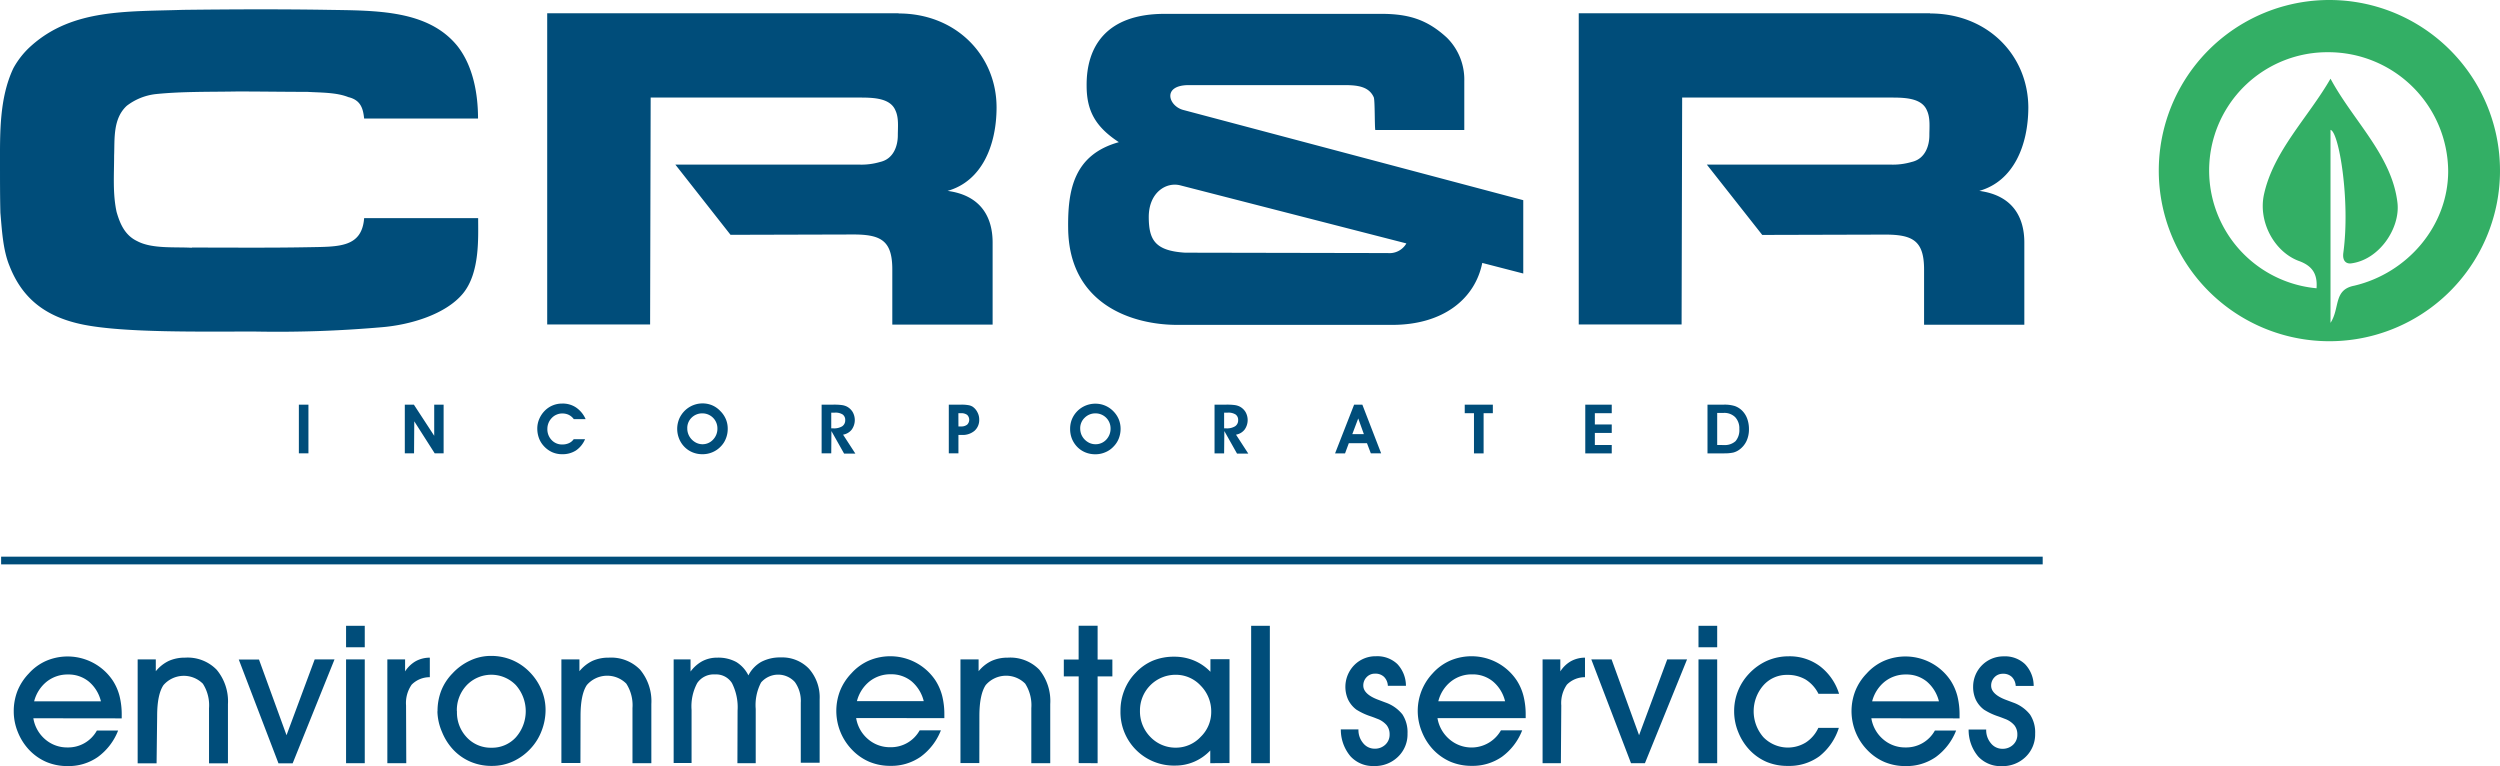 <?xml version="1.0" encoding="UTF-8"?> <svg xmlns="http://www.w3.org/2000/svg" id="Layer_1" data-name="Layer 1" viewBox="0 0 443.85 136.02"><defs><style>.cls-1,.cls-2{fill:#004d7a;}.cls-1,.cls-3{fill-rule:evenodd;}.cls-3{fill:#33af65;}</style></defs><path class="cls-1" d="M107.05,244.61a6.58,6.58,0,0,0-2.16-3.52,5.66,5.66,0,0,0-3.68-1.25,5.94,5.94,0,0,0-3.8,1.28,6.57,6.57,0,0,0-2.22,3.49Zm-12,3a6.24,6.24,0,0,0,2.1,3.74,5.93,5.93,0,0,0,4,1.44,5.81,5.81,0,0,0,5.18-3h3.77a10.54,10.54,0,0,1-3.59,4.69,9.05,9.05,0,0,1-5.35,1.62,9.6,9.6,0,0,1-3.77-.72,9.32,9.32,0,0,1-3.09-2.16,10,10,0,0,1-2-3.15,9.66,9.66,0,0,1-.73-3.68,9.92,9.92,0,0,1,.66-3.63,9.63,9.63,0,0,1,2-3.08,9.06,9.06,0,0,1,3.12-2.27,9.68,9.68,0,0,1,8.34.37,9.61,9.61,0,0,1,3.47,3.15,9.25,9.25,0,0,1,1.2,2.76,13.6,13.6,0,0,1,.38,3.42v.52Zm21.88,8h-3.36V237.16h3.22v2.1a6.74,6.74,0,0,1,2.3-1.83,6.92,6.92,0,0,1,2.88-.58A7.19,7.19,0,0,1,127.6,239a8.76,8.76,0,0,1,2,6.11v10.5h-3.36v-9.78a7.09,7.09,0,0,0-1.09-4.35,4.78,4.78,0,0,0-7,.25c-.75,1.12-1.12,2.95-1.12,5.51Zm24.16,0h-2.52l-7.05-18.43h3.59L140,250.62l5-13.46h3.52ZM153.89,235h-3.32v-3.81h3.32Zm-3.32,20.59V237.16h3.32v18.43Zm10.69,0H157.9V237.16h3.15v2.13a5.54,5.54,0,0,1,1.9-1.82,5.21,5.21,0,0,1,2.49-.62v3.47a4.49,4.49,0,0,0-3.22,1.32,5.71,5.71,0,0,0-1,3.69Zm9-9.23A6.4,6.4,0,0,0,172,251a5.81,5.81,0,0,0,4.39,1.84,5.69,5.69,0,0,0,4.33-1.85,7,7,0,0,0,0-9.26,6.07,6.07,0,0,0-8.72,0A6.43,6.43,0,0,0,170.24,246.36Zm-3.45,0a10,10,0,0,1,.66-3.66,9.23,9.23,0,0,1,2-3.06,9.87,9.87,0,0,1,3.16-2.29,8.58,8.58,0,0,1,3.64-.81,9.64,9.64,0,0,1,3.75.72,9.47,9.47,0,0,1,3.13,2.13,10,10,0,0,1,2.1,3.13,9.17,9.17,0,0,1,.74,3.6,10.23,10.23,0,0,1-.69,3.69,9.53,9.53,0,0,1-1.91,3.12,9.84,9.84,0,0,1-3.18,2.34,8.91,8.91,0,0,1-3.76.8,9.48,9.48,0,0,1-3.76-.73,9.13,9.13,0,0,1-3.09-2.15,10.13,10.13,0,0,1-2-3.16A9.65,9.65,0,0,1,166.79,246.4Zm25.37,9.19H188.8V237.16H192v2.1a6.84,6.84,0,0,1,2.3-1.83,6.92,6.92,0,0,1,2.88-.58,7.19,7.19,0,0,1,5.59,2.13,8.76,8.76,0,0,1,2,6.11v10.5h-3.35v-9.78a7.08,7.08,0,0,0-1.1-4.35,4.78,4.78,0,0,0-7,.25c-.75,1.12-1.12,2.95-1.12,5.51Zm27.9-9.3a9.49,9.49,0,0,0-1-4.89,3.32,3.32,0,0,0-3-1.53,3.53,3.53,0,0,0-3.17,1.54,8.73,8.73,0,0,0-1,4.75v9.43h-3.18V237.16h3v2.16a6.38,6.38,0,0,1,2.1-1.85,5.61,5.61,0,0,1,2.66-.62,6.64,6.64,0,0,1,3.37.78A5.76,5.76,0,0,1,222,240a5.76,5.76,0,0,1,2.28-2.4,7.15,7.15,0,0,1,3.47-.79,6.58,6.58,0,0,1,5,2,7.66,7.66,0,0,1,1.9,5.44v11.26h-3.35V244.85a5.73,5.73,0,0,0-1.05-3.67,4,4,0,0,0-6,.08,8.63,8.63,0,0,0-.95,4.7v9.63h-3.25Zm33.05-1.68a6.71,6.71,0,0,0-2.16-3.52,5.66,5.66,0,0,0-3.68-1.25,5.94,5.94,0,0,0-3.8,1.28,6.57,6.57,0,0,0-2.22,3.49Zm-12,3a6.19,6.19,0,0,0,2.1,3.74,5.93,5.93,0,0,0,4,1.44,5.81,5.81,0,0,0,5.18-3h3.77a10.61,10.61,0,0,1-3.59,4.69,9.09,9.09,0,0,1-5.36,1.62,9.58,9.58,0,0,1-3.76-.72,9.32,9.32,0,0,1-3.09-2.16,9.92,9.92,0,0,1-2.1-10.46,9.63,9.63,0,0,1,2-3.08,9.06,9.06,0,0,1,3.12-2.27,9.68,9.68,0,0,1,8.34.37,9.61,9.61,0,0,1,3.47,3.15,9.51,9.51,0,0,1,1.2,2.76,13.6,13.6,0,0,1,.38,3.42v.52Zm21.87,8h-3.35V237.16h3.22v2.1a6.65,6.65,0,0,1,2.3-1.83,6.87,6.87,0,0,1,2.87-.58,7.2,7.2,0,0,1,5.6,2.13,8.81,8.81,0,0,1,1.95,6.11v10.5h-3.36v-9.78a7.09,7.09,0,0,0-1.09-4.35,4.78,4.78,0,0,0-7,.25c-.75,1.12-1.13,2.95-1.13,5.51Zm17.64,0V240.18H278v-3h2.63v-6H284v6h2.62v3H284v15.41Zm10.88-9.33a6.46,6.46,0,0,0,1.86,4.7,6.18,6.18,0,0,0,4.56,1.89,6,6,0,0,0,4.35-1.91,6.12,6.12,0,0,0,1.88-4.44,6.48,6.48,0,0,0-1.87-4.66,6,6,0,0,0-4.42-1.93,6.32,6.32,0,0,0-6.36,6.35ZM304,255.59v-2.26a8.63,8.63,0,0,1-2.86,2,8.44,8.44,0,0,1-3.36.68,9.48,9.48,0,0,1-9.72-9.72,9.73,9.73,0,0,1,.7-3.69,9.18,9.18,0,0,1,2-3.07,9,9,0,0,1,3.06-2.15,9.81,9.81,0,0,1,3.79-.7,9,9,0,0,1,3.5.68,8.62,8.62,0,0,1,2.92,2v-2.23h3.39v18.43Zm7.26,0v-24.4h3.32v24.4Zm15.9-6h3.15a3.58,3.58,0,0,0,.82,2.42,2.58,2.58,0,0,0,2.05,1,2.65,2.65,0,0,0,1.91-.72,2.39,2.39,0,0,0,.75-1.82,2.56,2.56,0,0,0-.54-1.65,4,4,0,0,0-1.71-1.14c-.27-.11-.65-.26-1.15-.43a11.23,11.23,0,0,1-2.51-1.18,4.89,4.89,0,0,1-1.46-1.78,5.52,5.52,0,0,1,1.1-6.12,5.29,5.29,0,0,1,3.86-1.57,5.16,5.16,0,0,1,3.78,1.38,5.65,5.65,0,0,1,1.53,3.87h-3.21a2.39,2.39,0,0,0-.68-1.59,2.18,2.18,0,0,0-1.59-.57,2,2,0,0,0-1.49.61,2.1,2.1,0,0,0-.6,1.52c0,1,.9,1.87,2.71,2.53l1.19.45a6.66,6.66,0,0,1,3.05,2.13,5.78,5.78,0,0,1,.9,3.4,5.5,5.5,0,0,1-1.69,4.12,5.84,5.84,0,0,1-4.26,1.64,5.4,5.4,0,0,1-4.17-1.72A7.33,7.33,0,0,1,327.18,249.62Zm29.18-5a6.58,6.58,0,0,0-2.16-3.52,5.63,5.63,0,0,0-3.67-1.25,5.92,5.92,0,0,0-3.8,1.28,6.46,6.46,0,0,0-2.22,3.49Zm-12,3a6.26,6.26,0,0,0,2.11,3.74,6,6,0,0,0,9.16-1.58h3.77a10.52,10.52,0,0,1-3.58,4.69,9.11,9.11,0,0,1-5.36,1.62,9.6,9.6,0,0,1-3.77-.72,9.42,9.42,0,0,1-3.09-2.16,10,10,0,0,1-2-3.15,9.71,9.71,0,0,1,1.9-10.39,9.06,9.06,0,0,1,3.12-2.27,9.68,9.68,0,0,1,8.34.37,9.61,9.61,0,0,1,3.47,3.15,9.25,9.25,0,0,1,1.2,2.76,13.58,13.58,0,0,1,.39,3.42v.52Zm21.91,8H363V237.16h3.15v2.13a5.46,5.46,0,0,1,1.9-1.82,5.2,5.2,0,0,1,2.48-.62v3.47a4.48,4.48,0,0,0-3.21,1.32,5.7,5.7,0,0,0-1,3.69Zm14.92,0H378.7l-7.05-18.43h3.6l4.88,13.46,5-13.46h3.52ZM394,235h-3.32v-3.81H394Zm-3.32,20.59V237.16H394v18.43Zm24.92-6.28a10.41,10.41,0,0,1-3.46,5.05,9.08,9.08,0,0,1-5.58,1.71,9.62,9.62,0,0,1-3.76-.7,9.18,9.18,0,0,1-3.06-2.14,10,10,0,0,1-2-3.16,9.65,9.65,0,0,1-.73-3.67,9.61,9.61,0,0,1,2.63-6.69,9.93,9.93,0,0,1,3.22-2.31,9.55,9.55,0,0,1,3.83-.79,9,9,0,0,1,5.54,1.75,9.81,9.81,0,0,1,3.41,4.91h-3.66a6.25,6.25,0,0,0-2.27-2.53,6.32,6.32,0,0,0-3.3-.83,5.52,5.52,0,0,0-4.21,1.86,7,7,0,0,0,0,9.2,6.07,6.07,0,0,0,7.55.93,6.13,6.13,0,0,0,2.21-2.59Zm17.77-4.7a6.71,6.71,0,0,0-2.16-3.52,5.66,5.66,0,0,0-3.68-1.25,5.94,5.94,0,0,0-3.8,1.28,6.57,6.57,0,0,0-2.22,3.49Zm-12,3a6.19,6.19,0,0,0,2.1,3.74,5.93,5.93,0,0,0,4,1.44,5.81,5.81,0,0,0,5.18-3h3.77a10.61,10.61,0,0,1-3.59,4.69,9.09,9.09,0,0,1-5.36,1.62,9.58,9.58,0,0,1-3.76-.72,9.32,9.32,0,0,1-3.09-2.16,9.92,9.92,0,0,1-2.1-10.46,9.46,9.46,0,0,1,2-3.08,9.06,9.06,0,0,1,3.12-2.27,9.68,9.68,0,0,1,8.34.37,9.61,9.61,0,0,1,3.47,3.15,9.51,9.51,0,0,1,1.2,2.76,13.6,13.6,0,0,1,.38,3.42v.52Zm17.24,2h3.15a3.58,3.58,0,0,0,.82,2.42,2.58,2.58,0,0,0,2.05,1,2.65,2.65,0,0,0,1.91-.72,2.39,2.39,0,0,0,.75-1.82,2.56,2.56,0,0,0-.54-1.65,4.08,4.08,0,0,0-1.71-1.14c-.28-.11-.66-.26-1.15-.43a11.23,11.23,0,0,1-2.51-1.18,4.83,4.83,0,0,1-1.47-1.78,5.37,5.37,0,0,1-.47-2.3,5.38,5.38,0,0,1,5.43-5.39,5.14,5.14,0,0,1,3.78,1.38,5.61,5.61,0,0,1,1.54,3.87H447a2.44,2.44,0,0,0-.68-1.59,2.18,2.18,0,0,0-1.59-.57,2,2,0,0,0-1.49.61,2.1,2.1,0,0,0-.6,1.52c0,1,.9,1.87,2.7,2.53l1.2.45a6.63,6.63,0,0,1,3,2.13,5.71,5.71,0,0,1,.91,3.4,5.54,5.54,0,0,1-1.69,4.12,5.85,5.85,0,0,1-4.26,1.64,5.4,5.4,0,0,1-4.17-1.72A7.33,7.33,0,0,1,438.64,249.62Z" transform="translate(-89.13 -120.09)"></path><rect class="cls-2" x="0.2" y="98.83" width="362.46" height="1.37"></rect><path class="cls-1" d="M142.19,200.58v-8.65h1.7v8.65Zm20.45,0H161v-8.65h1.61l3.61,5.53v-5.53h1.67v8.65h-1.58l-3.63-5.69Zm30.46-6.08H191a2.51,2.51,0,0,0-.88-.75,2.57,2.57,0,0,0-1.16-.25,2.38,2.38,0,0,0-1,.2,2.41,2.41,0,0,0-.84.57,2.73,2.73,0,0,0-.6.9,2.78,2.78,0,0,0-.21,1.06,2.75,2.75,0,0,0,.77,2A2.49,2.49,0,0,0,189,199a2.69,2.69,0,0,0,1.15-.24,2.07,2.07,0,0,0,.83-.69H193a4.59,4.59,0,0,1-1.62,2,4.37,4.37,0,0,1-2.43.66,4.31,4.31,0,0,1-1.81-.37,4.5,4.5,0,0,1-1.49-1.11,4.21,4.21,0,0,1-.84-1.39,4.9,4.9,0,0,1-.29-1.68,4.32,4.32,0,0,1,.35-1.71,4.68,4.68,0,0,1,1-1.48,4.29,4.29,0,0,1,3.07-1.25,4.22,4.22,0,0,1,2.44.68A4.84,4.84,0,0,1,193.1,194.5Zm18.05,1.68a2.75,2.75,0,0,0,.19,1,2.82,2.82,0,0,0,.55.88,2.94,2.94,0,0,0,.91.67,2.58,2.58,0,0,0,1,.23,2.53,2.53,0,0,0,1.92-.81,2.78,2.78,0,0,0,.78-2,2.66,2.66,0,0,0-2.66-2.67,2.67,2.67,0,0,0-1.94.78A2.55,2.55,0,0,0,211.15,196.18Zm-1.79.06a4.59,4.59,0,0,1,.2-1.35,4.12,4.12,0,0,1,.56-1.18,4.51,4.51,0,0,1,3.76-2,4.4,4.4,0,0,1,1.67.33,4.33,4.33,0,0,1,1.44,1,4.51,4.51,0,0,1,1,1.45,4.3,4.3,0,0,1,.34,1.7,4.56,4.56,0,0,1-.32,1.74,4.08,4.08,0,0,1-.94,1.45,4.31,4.31,0,0,1-1.46,1,4.38,4.38,0,0,1-1.75.35,4.53,4.53,0,0,1-1.79-.34,4.29,4.29,0,0,1-1.46-1,4.42,4.42,0,0,1-.92-1.44A4.68,4.68,0,0,1,209.36,196.24Zm27.35-.1h.37a2.77,2.77,0,0,0,1.58-.37,1.26,1.26,0,0,0,.53-1.09,1.17,1.17,0,0,0-.45-1,2.37,2.37,0,0,0-1.4-.33h-.63Zm0,4.44H235v-8.65h2.07a10.61,10.61,0,0,1,1.47.07,3,3,0,0,1,.83.22,2.61,2.61,0,0,1,1.13,1,2.89,2.89,0,0,1-.17,3.16,2.47,2.47,0,0,1-1.52.88l2.18,3.36h-2l-2.25-4Zm22.58-4.78h.45a1.67,1.67,0,0,0,1.09-.31,1.21,1.21,0,0,0,0-1.75,1.78,1.78,0,0,0-1.11-.29h-.44Zm0,4.78h-1.71v-8.65h2.17a7.36,7.36,0,0,1,1.3.09,2.1,2.1,0,0,1,.77.28,2.63,2.63,0,0,1,.85,1,2.68,2.68,0,0,1,.31,1.27,2.56,2.56,0,0,1-.83,2,3.23,3.23,0,0,1-2.23.74h-.63Zm21.62-4.4a3,3,0,0,0,.18,1,2.82,2.82,0,0,0,.55.88,2.94,2.94,0,0,0,.91.67,2.59,2.59,0,0,0,1.06.23,2.56,2.56,0,0,0,1.92-.81,2.82,2.82,0,0,0,.77-2,2.66,2.66,0,0,0-2.66-2.67,2.67,2.67,0,0,0-1.94.78A2.55,2.55,0,0,0,280.91,196.18Zm-1.79.06a4.59,4.59,0,0,1,.19-1.35,4.45,4.45,0,0,1,2.19-2.62,4.53,4.53,0,0,1,2.13-.51,4.4,4.4,0,0,1,3.11,1.29,4.55,4.55,0,0,1,1,1.45,4.48,4.48,0,0,1,.34,1.7,4.76,4.76,0,0,1-.32,1.74,4.24,4.24,0,0,1-.95,1.45,4.12,4.12,0,0,1-1.46,1,4.38,4.38,0,0,1-1.75.35,4.6,4.6,0,0,1-1.79-.34,4.29,4.29,0,0,1-1.46-1,4.59,4.59,0,0,1-.92-1.44A4.67,4.67,0,0,1,279.12,196.24Zm27.34-.1h.38a2.74,2.74,0,0,0,1.57-.37,1.24,1.24,0,0,0,.54-1.09,1.17,1.17,0,0,0-.45-1,2.4,2.4,0,0,0-1.41-.33h-.63Zm0,4.44h-1.7v-8.65h2.06a10.61,10.61,0,0,1,1.47.07,2.94,2.94,0,0,1,.83.22,2.61,2.61,0,0,1,1.13,1,2.89,2.89,0,0,1-.17,3.16,2.45,2.45,0,0,1-1.51.88l2.18,3.36h-2l-2.25-4Zm24.81-3.42-1-2.78-1.05,2.78Zm-2.67,1.61-.67,1.81h-1.77l3.38-8.65H331l3.34,8.65h-1.83l-.69-1.81Zm25.57-6.84v1.52h-1.64v7.13h-1.71v-7.13h-1.64v-1.52Zm21.11,8.65h-4.7v-8.65h4.7v1.52h-3v2h3v1.5h-3v2.14h3Zm19.89-1.48a2.82,2.82,0,0,0,2.09-.69,3,3,0,0,0,.67-2.16,2.88,2.88,0,0,0-.74-2.1,2.72,2.72,0,0,0-2.05-.75H394v5.7Zm.11,1.48h-3v-8.65h2.92a6.15,6.15,0,0,1,1.9.24,3.49,3.49,0,0,1,1.29.79,3.89,3.89,0,0,1,.93,1.44,5.41,5.41,0,0,1,.32,1.9,4.9,4.9,0,0,1-.44,2.1,4,4,0,0,1-1.29,1.54,3.18,3.18,0,0,1-1.07.5A7.47,7.47,0,0,1,395.28,200.58Z" transform="translate(-89.13 -120.09)"></path><path class="cls-1" d="M123.19,164.08c-3-.18-7.06.23-9.7-1.18-2.24-1.06-3.08-3.18-3.66-5.18-.71-3.25-.44-6.7-.44-10,.12-2.93-.25-6.55,2.25-8.85a10.37,10.37,0,0,1,5.1-2.07c4.72-.49,9.75-.38,14.52-.47,4.1,0,8.3.07,12.41.07,2.37.14,5.18.08,7.3.93,2.25.54,2.62,2.07,2.81,3.8H174c0-4.22-.81-9.25-3.67-12.88-5.22-6.43-14.46-6.27-22.91-6.41s-17.3-.1-25.78,0c-10,.33-19.51-.18-26.84,6.27a14.87,14.87,0,0,0-3.3,4.1c-2.52,5.33-2.37,11.66-2.37,17.29,0,2.74,0,5.61.07,8.37.27,3,.44,6.57,1.61,9.41C93,172.88,97,176.35,104,177.74c7.33,1.45,20.74,1.21,30.27,1.21a212,212,0,0,0,22.57-.76c5.16-.41,11.46-2.31,14.49-6s2.69-9.94,2.69-13.37H153.78c-.41,5.25-4.52,5.06-9.84,5.16-6.75.13-14,.06-20.75.06m125.48-41.6H186.28v55.26h18.27l.1-40.29h36.89c2.45,0,5.65,0,6.58,2.32.61,1.31.41,3,.41,4.39,0,1.8-.71,4.17-3.13,4.72a11.76,11.76,0,0,1-3.86.47l-32.51,0,9.8,12.47,21.81-.06c4.93,0,6.91,1.11,6.91,6.21v9.79h17.81V163.15c0-4.27-1.88-8.35-8-9.17,6.08-1.72,8.69-8.06,8.7-14.81C266.06,129.89,258.83,122.48,248.67,122.48Zm90.13,40.86L298.69,153c-2.52-.65-5.57,1.25-5.61,5.54,0,4.1,1.06,6.07,6.44,6.41l36,.07A3.45,3.45,0,0,0,338.8,163.34Zm-39.6-23.69c-2.63-.7-3.81-4.41,1-4.41l27.57,0c2.3,0,4.4.21,5.26,2.17.22.55.14,5.21.27,5.8l15.8,0v-8.68a10.45,10.45,0,0,0-3.1-7.72c-3.4-3.12-6.62-4.22-11.62-4.22H295.9c-10.38,0-13.92,5.84-13.85,12.78,0,4.48,1.61,7.31,5.72,10-8,2.23-9.08,8.49-9,15.25.12,13.62,11.47,17.19,19.38,17.19h38.14c9.16,0,14.74-4.7,16-11l7.28,1.88V155.63Zm132.6-17.17H369.42v55.26h18.26l.1-40.29h36.9c2.44,0,5.64,0,6.57,2.32.61,1.31.42,3,.42,4.39,0,1.8-.71,4.17-3.13,4.72a11.79,11.79,0,0,1-3.86.47l-32.52,0L402,161.8l21.82-.06c4.93,0,6.91,1.11,6.91,6.21v9.79h17.8V163.15c0-4.27-1.87-8.35-8-9.17,6.08-1.72,8.69-8.06,8.71-14.81C449.2,129.89,442,122.48,431.8,122.48Z" transform="translate(-89.13 -120.09)"></path><path class="cls-3" d="M502.69,120.09a30.29,30.29,0,1,1-30.29,30.28,30.28,30.28,0,0,1,30.29-30.28m.2,57.32c1.71-2.64.49-5.86,4.18-6.59,9.49-2.23,16.71-10.63,16.71-20.37a21.27,21.27,0,0,0-21.23-21.09,21,21,0,0,0-2.14,41.91c.19-2.57-.77-4-3.17-4.86-4.3-1.61-7.23-6.92-6.16-11.81,1.69-7.72,7.88-13.7,11.81-20.54,4,7.46,10.94,13.66,11.89,22.08.49,4.42-3.18,10.05-8.22,10.71-.78.1-1.61-.31-1.39-1.91,1.25-9.24-.79-21.49-2.28-21.79Z" transform="translate(-89.13 -120.09)"></path></svg> 